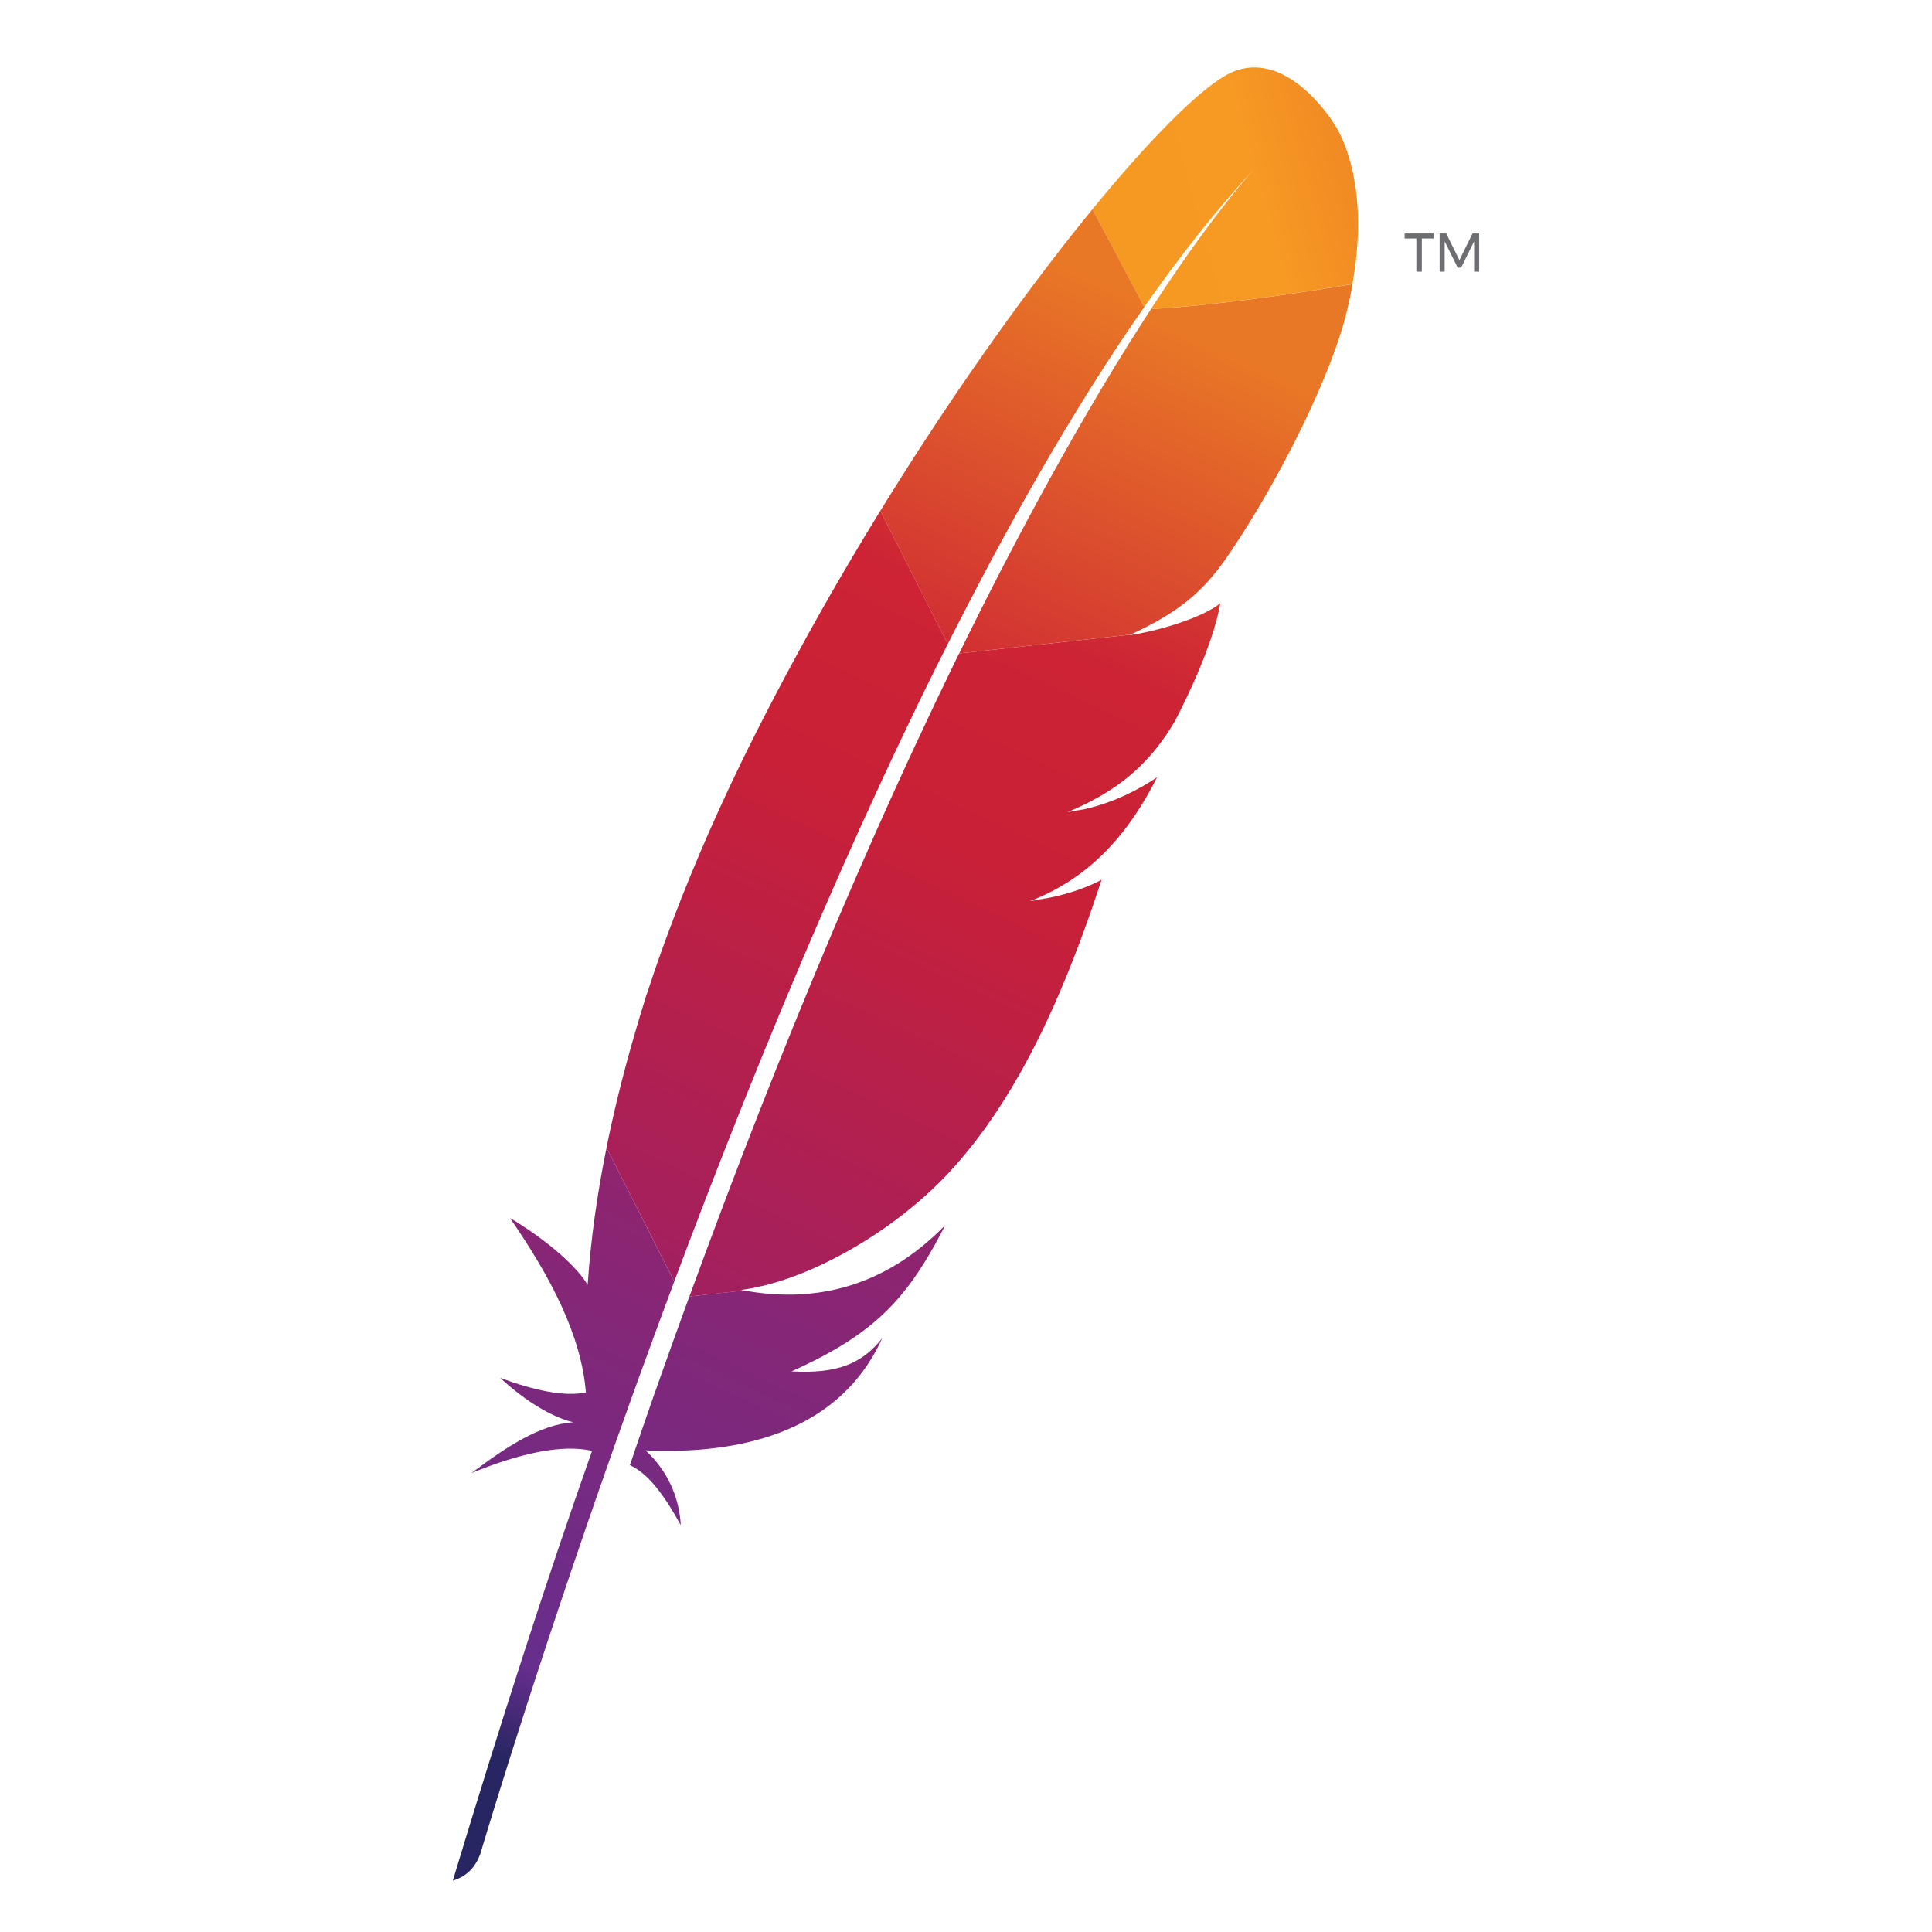 <svg width="64" height="64" viewBox="0 0 64 64" fill="none" xmlns="http://www.w3.org/2000/svg">
<g clip-path="url(#clip0_7945_16858)">
<path d="M40.564 2.519C39.622 3.075 38.057 4.649 36.189 6.93L37.905 10.17C39.11 8.446 40.334 6.896 41.569 5.572C41.664 5.466 41.714 5.417 41.714 5.417C41.666 5.468 41.617 5.52 41.569 5.572C41.17 6.012 39.957 7.426 38.128 10.234C39.889 10.146 42.595 9.787 44.802 9.409C45.459 5.731 44.158 4.047 44.158 4.047C44.158 4.047 42.505 1.372 40.564 2.519Z" fill="url(#paint0_linear_7945_16858)"/>
<path d="M34.799 29.729C34.58 29.769 34.354 29.807 34.122 29.847C34.121 29.847 34.12 29.848 34.118 29.848C34.235 29.831 34.35 29.814 34.463 29.794C34.577 29.774 34.688 29.753 34.799 29.729Z" fill="#BE202E"/>
<path opacity="0.35" d="M34.799 29.729C34.58 29.769 34.354 29.807 34.122 29.847C34.121 29.847 34.12 29.848 34.118 29.848C34.235 29.831 34.35 29.814 34.463 29.794C34.577 29.774 34.688 29.753 34.799 29.729Z" fill="#BE202E"/>
<path d="M35.373 26.896C35.373 26.896 35.372 26.896 35.372 26.898C35.37 26.898 35.37 26.899 35.369 26.899C35.406 26.895 35.441 26.888 35.477 26.884C35.623 26.862 35.767 26.837 35.906 26.807C35.731 26.835 35.553 26.867 35.373 26.896Z" fill="#BE202E"/>
<path opacity="0.35" d="M35.373 26.896C35.373 26.896 35.372 26.896 35.372 26.898C35.37 26.898 35.37 26.899 35.369 26.899C35.406 26.895 35.441 26.888 35.477 26.884C35.623 26.862 35.767 26.837 35.906 26.807C35.731 26.835 35.553 26.867 35.373 26.896Z" fill="#BE202E"/>
<path d="M32.845 18.542C33.366 17.567 33.895 16.614 34.429 15.686C34.984 14.722 35.545 13.787 36.112 12.886C36.145 12.834 36.179 12.78 36.212 12.726C36.771 11.839 37.337 10.986 37.907 10.17L36.19 6.93C36.061 7.088 35.931 7.248 35.799 7.412C35.305 8.029 34.79 8.692 34.263 9.396C33.669 10.189 33.058 11.036 32.437 11.924C31.864 12.745 31.283 13.605 30.702 14.495C30.207 15.252 29.71 16.032 29.217 16.832C29.198 16.862 29.18 16.892 29.161 16.922L31.395 21.334C31.873 20.39 32.356 19.457 32.845 18.542Z" fill="url(#paint1_linear_7945_16858)"/>
<path d="M22.67 43.404C22.374 44.217 22.077 45.044 21.779 45.89C21.774 45.903 21.77 45.914 21.766 45.927C21.723 46.046 21.682 46.166 21.639 46.285C21.439 46.855 21.264 47.368 20.865 48.535C21.523 48.834 22.052 49.625 22.552 50.521C22.499 49.593 22.114 48.721 21.385 48.046C24.629 48.192 27.425 47.372 28.87 45C28.999 44.789 29.117 44.567 29.224 44.33C28.567 45.162 27.753 45.516 26.22 45.429C26.217 45.431 26.212 45.432 26.21 45.434C26.212 45.432 26.217 45.431 26.22 45.429C28.476 44.419 29.609 43.45 30.609 41.843C30.847 41.462 31.077 41.045 31.313 40.584C29.339 42.61 27.052 43.187 24.644 42.749L22.837 42.947C22.78 43.099 22.725 43.251 22.67 43.404Z" fill="url(#paint2_linear_7945_16858)"/>
<path d="M23.512 39.358C23.903 38.349 24.305 37.329 24.718 36.299C25.113 35.312 25.519 34.321 25.934 33.323C26.349 32.325 26.774 31.326 27.207 30.326C27.648 29.308 28.098 28.292 28.556 27.282C29.009 26.283 29.471 25.288 29.94 24.303C30.109 23.948 30.28 23.594 30.45 23.241C30.746 22.632 31.044 22.028 31.346 21.43C31.361 21.397 31.378 21.366 31.395 21.333L29.161 16.92C29.124 16.98 29.089 17.04 29.052 17.099C28.532 17.949 28.013 18.819 27.504 19.707C26.99 20.604 26.485 21.518 25.992 22.444C25.576 23.226 25.169 24.015 24.774 24.81C24.695 24.972 24.617 25.132 24.538 25.292C24.051 26.294 23.612 27.262 23.214 28.193C22.763 29.247 22.367 30.255 22.02 31.21C21.791 31.838 21.584 32.445 21.393 33.027C21.237 33.525 21.088 34.023 20.947 34.519C20.613 35.689 20.326 36.856 20.09 38.018L22.336 42.451C22.633 41.658 22.937 40.855 23.25 40.04C23.336 39.815 23.424 39.586 23.512 39.358Z" fill="url(#paint3_linear_7945_16858)"/>
<path d="M20.061 38.176C19.779 39.594 19.579 41.007 19.478 42.411C19.475 42.461 19.469 42.509 19.466 42.559C18.766 41.436 16.89 40.34 16.894 40.35C18.237 42.297 19.256 44.23 19.408 46.127C18.689 46.275 17.704 46.062 16.566 45.643C17.753 46.733 18.644 47.034 18.991 47.115C17.901 47.183 16.765 47.932 15.621 48.795C17.294 48.113 18.645 47.843 19.613 48.061C18.078 52.407 16.539 57.205 15 62.298C15.472 62.159 15.753 61.842 15.911 61.413C16.185 60.49 18.006 54.439 20.858 46.485C20.939 46.259 21.021 46.032 21.104 45.803C21.126 45.739 21.151 45.675 21.173 45.613C21.475 44.779 21.787 43.927 22.11 43.059C22.184 42.862 22.258 42.664 22.331 42.465C22.333 42.461 22.334 42.457 22.336 42.454L20.093 38.023C20.083 38.072 20.07 38.124 20.061 38.176Z" fill="url(#paint4_linear_7945_16858)"/>
<path d="M31.742 21.707C31.678 21.838 31.614 21.97 31.549 22.104C31.355 22.503 31.159 22.909 30.96 23.326C30.746 23.776 30.53 24.237 30.311 24.708C30.2 24.946 30.091 25.184 29.978 25.427C29.644 26.154 29.306 26.904 28.962 27.678C28.54 28.631 28.11 29.62 27.673 30.647C27.257 31.626 26.835 32.64 26.407 33.688C26.001 34.683 25.59 35.711 25.174 36.769C24.803 37.714 24.429 38.684 24.051 39.681C24.032 39.73 24.014 39.778 23.997 39.826C23.622 40.817 23.244 41.834 22.863 42.877C22.854 42.901 22.846 42.926 22.837 42.948L24.643 42.751C24.608 42.744 24.571 42.739 24.535 42.732C26.696 42.464 29.566 40.849 31.422 38.857C32.278 37.939 33.054 36.856 33.771 35.588C34.306 34.645 34.807 33.599 35.285 32.441C35.703 31.429 36.103 30.333 36.49 29.145C35.994 29.407 35.425 29.599 34.799 29.732C34.689 29.755 34.577 29.777 34.463 29.797C34.35 29.817 34.235 29.836 34.118 29.851C34.12 29.851 34.121 29.85 34.122 29.85C36.136 29.076 37.407 27.579 38.33 25.747C37.8 26.108 36.939 26.581 35.907 26.809C35.767 26.84 35.623 26.864 35.478 26.886C35.441 26.891 35.406 26.897 35.37 26.901C35.371 26.901 35.371 26.9 35.373 26.9C35.373 26.9 35.374 26.9 35.374 26.898C36.074 26.606 36.663 26.279 37.175 25.892C37.284 25.81 37.391 25.724 37.493 25.635C37.65 25.5 37.797 25.358 37.939 25.209C38.03 25.113 38.118 25.015 38.204 24.913C38.404 24.674 38.592 24.417 38.768 24.137C38.822 24.052 38.874 23.965 38.927 23.876C38.994 23.746 39.058 23.62 39.12 23.495C39.402 22.929 39.626 22.425 39.805 21.981C39.895 21.76 39.973 21.555 40.04 21.365C40.067 21.289 40.092 21.215 40.117 21.144C40.188 20.931 40.246 20.742 40.291 20.576C40.359 20.327 40.401 20.13 40.423 19.986C40.355 20.04 40.277 20.094 40.189 20.147C39.581 20.511 38.538 20.84 37.696 20.995L39.355 20.813L37.696 20.995C37.684 20.998 37.671 20.999 37.658 21.002C37.574 21.016 37.489 21.029 37.404 21.043C37.419 21.036 37.432 21.029 37.448 21.023L31.773 21.646C31.763 21.666 31.753 21.686 31.742 21.707Z" fill="url(#paint5_linear_7945_16858)"/>
<path d="M38.13 10.236C37.626 11.01 37.074 11.89 36.481 12.886C36.45 12.937 36.419 12.991 36.388 13.044C35.876 13.907 35.332 14.853 34.761 15.89C34.266 16.786 33.752 17.746 33.217 18.78C32.751 19.679 32.269 20.634 31.775 21.645L37.449 21.022C39.102 20.262 39.841 19.574 40.559 18.579C40.749 18.305 40.941 18.018 41.131 17.721C41.714 16.811 42.285 15.809 42.797 14.813C43.29 13.851 43.725 12.898 44.059 12.038C44.271 11.491 44.441 10.982 44.559 10.536C44.663 10.142 44.744 9.768 44.806 9.412C42.596 9.788 39.891 10.149 38.13 10.236Z" fill="url(#paint6_linear_7945_16858)"/>
<path d="M34.463 29.794C34.35 29.814 34.235 29.833 34.118 29.848C34.235 29.833 34.35 29.814 34.463 29.794Z" fill="#BE202E"/>
<path opacity="0.35" d="M34.463 29.794C34.35 29.814 34.235 29.833 34.118 29.848C34.235 29.833 34.35 29.814 34.463 29.794Z" fill="#BE202E"/>
<path d="M34.463 29.794C34.35 29.814 34.235 29.833 34.118 29.848C34.235 29.833 34.35 29.814 34.463 29.794Z" fill="url(#paint7_linear_7945_16858)"/>
<path d="M35.367 26.9C35.404 26.895 35.44 26.888 35.475 26.884C35.44 26.888 35.404 26.894 35.367 26.9Z" fill="#BE202E"/>
<path opacity="0.35" d="M35.367 26.9C35.404 26.895 35.44 26.888 35.475 26.884C35.44 26.888 35.404 26.894 35.367 26.9Z" fill="#BE202E"/>
<path d="M35.367 26.9C35.404 26.895 35.44 26.888 35.475 26.884C35.44 26.888 35.404 26.894 35.367 26.9Z" fill="url(#paint8_linear_7945_16858)"/>
<path d="M35.371 26.899C35.371 26.899 35.373 26.899 35.373 26.897C35.373 26.897 35.371 26.897 35.371 26.899Z" fill="#BE202E"/>
<path opacity="0.35" d="M35.371 26.899C35.371 26.899 35.373 26.899 35.373 26.897C35.373 26.897 35.371 26.897 35.371 26.899Z" fill="#BE202E"/>
<path d="M35.371 26.899C35.371 26.899 35.373 26.899 35.373 26.897C35.373 26.897 35.371 26.897 35.371 26.899Z" fill="url(#paint9_linear_7945_16858)"/>
<path d="M46.53 7.733V7.9H46.919V9H47.1V7.9H47.492V7.733H46.53ZM48.78 7.733L48.345 8.617L47.907 7.733H47.69V9H47.856V7.995L48.287 8.866H48.402L48.832 7.995V9H48.999V7.733H48.78Z" fill="#6D6E71"/>
</g>
<defs>
<linearGradient id="paint0_linear_7945_16858" x1="37.644" y1="7.327" x2="50.22" y2="3.83" gradientUnits="userSpaceOnUse">
<stop stop-color="#F69923"/>
<stop offset="0.312" stop-color="#F79A23"/>
<stop offset="0.838" stop-color="#E97826"/>
</linearGradient>
<linearGradient id="paint1_linear_7945_16858" x1="10.117" y1="63.769" x2="35.696" y2="8.914" gradientUnits="userSpaceOnUse">
<stop offset="0.323" stop-color="#9E2064"/>
<stop offset="0.63" stop-color="#C92037"/>
<stop offset="0.751" stop-color="#CD2335"/>
<stop offset="1" stop-color="#E97826"/>
</linearGradient>
<linearGradient id="paint2_linear_7945_16858" x1="18.707" y1="59.713" x2="33.949" y2="27.024" gradientUnits="userSpaceOnUse">
<stop stop-color="#282662"/>
<stop offset="0.095" stop-color="#662E8D"/>
<stop offset="0.788" stop-color="#9F2064"/>
<stop offset="0.949" stop-color="#CD2032"/>
</linearGradient>
<linearGradient id="paint3_linear_7945_16858" x1="11.043" y1="60.45" x2="36.621" y2="5.594" gradientUnits="userSpaceOnUse">
<stop offset="0.323" stop-color="#9E2064"/>
<stop offset="0.63" stop-color="#C92037"/>
<stop offset="0.751" stop-color="#CD2335"/>
<stop offset="1" stop-color="#E97826"/>
</linearGradient>
<linearGradient id="paint4_linear_7945_16858" x1="13.65" y1="56.795" x2="27.093" y2="27.967" gradientUnits="userSpaceOnUse">
<stop stop-color="#282662"/>
<stop offset="0.095" stop-color="#662E8D"/>
<stop offset="0.788" stop-color="#9F2064"/>
<stop offset="0.949" stop-color="#CD2032"/>
</linearGradient>
<linearGradient id="paint5_linear_7945_16858" x1="16.72" y1="63.097" x2="42.298" y2="8.242" gradientUnits="userSpaceOnUse">
<stop offset="0.323" stop-color="#9E2064"/>
<stop offset="0.63" stop-color="#C92037"/>
<stop offset="0.751" stop-color="#CD2335"/>
<stop offset="1" stop-color="#E97826"/>
</linearGradient>
<linearGradient id="paint6_linear_7945_16858" x1="14.851" y1="66.369" x2="40.43" y2="11.513" gradientUnits="userSpaceOnUse">
<stop offset="0.323" stop-color="#9E2064"/>
<stop offset="0.63" stop-color="#C92037"/>
<stop offset="0.751" stop-color="#CD2335"/>
<stop offset="1" stop-color="#E97826"/>
</linearGradient>
<linearGradient id="paint7_linear_7945_16858" x1="18.409" y1="63.884" x2="43.986" y2="9.029" gradientUnits="userSpaceOnUse">
<stop offset="0.323" stop-color="#9E2064"/>
<stop offset="0.63" stop-color="#C92037"/>
<stop offset="0.751" stop-color="#CD2335"/>
<stop offset="1" stop-color="#E97826"/>
</linearGradient>
<linearGradient id="paint8_linear_7945_16858" x1="18.215" y1="63.794" x2="43.792" y2="8.939" gradientUnits="userSpaceOnUse">
<stop offset="0.323" stop-color="#9E2064"/>
<stop offset="0.63" stop-color="#C92037"/>
<stop offset="0.751" stop-color="#CD2335"/>
<stop offset="1" stop-color="#E97826"/>
</linearGradient>
<linearGradient id="paint9_linear_7945_16858" x1="31.743" y1="34.684" x2="39.004" y2="19.11" gradientUnits="userSpaceOnUse">
<stop offset="0.323" stop-color="#9E2064"/>
<stop offset="0.63" stop-color="#C92037"/>
<stop offset="0.751" stop-color="#CD2335"/>
<stop offset="1" stop-color="#E97826"/>
</linearGradient>
<clipPath id="clip0_7945_16858">
<rect width="34" height="60.065" fill="white" transform="translate(15 2.233)"/>
</clipPath>
</defs>
</svg>
